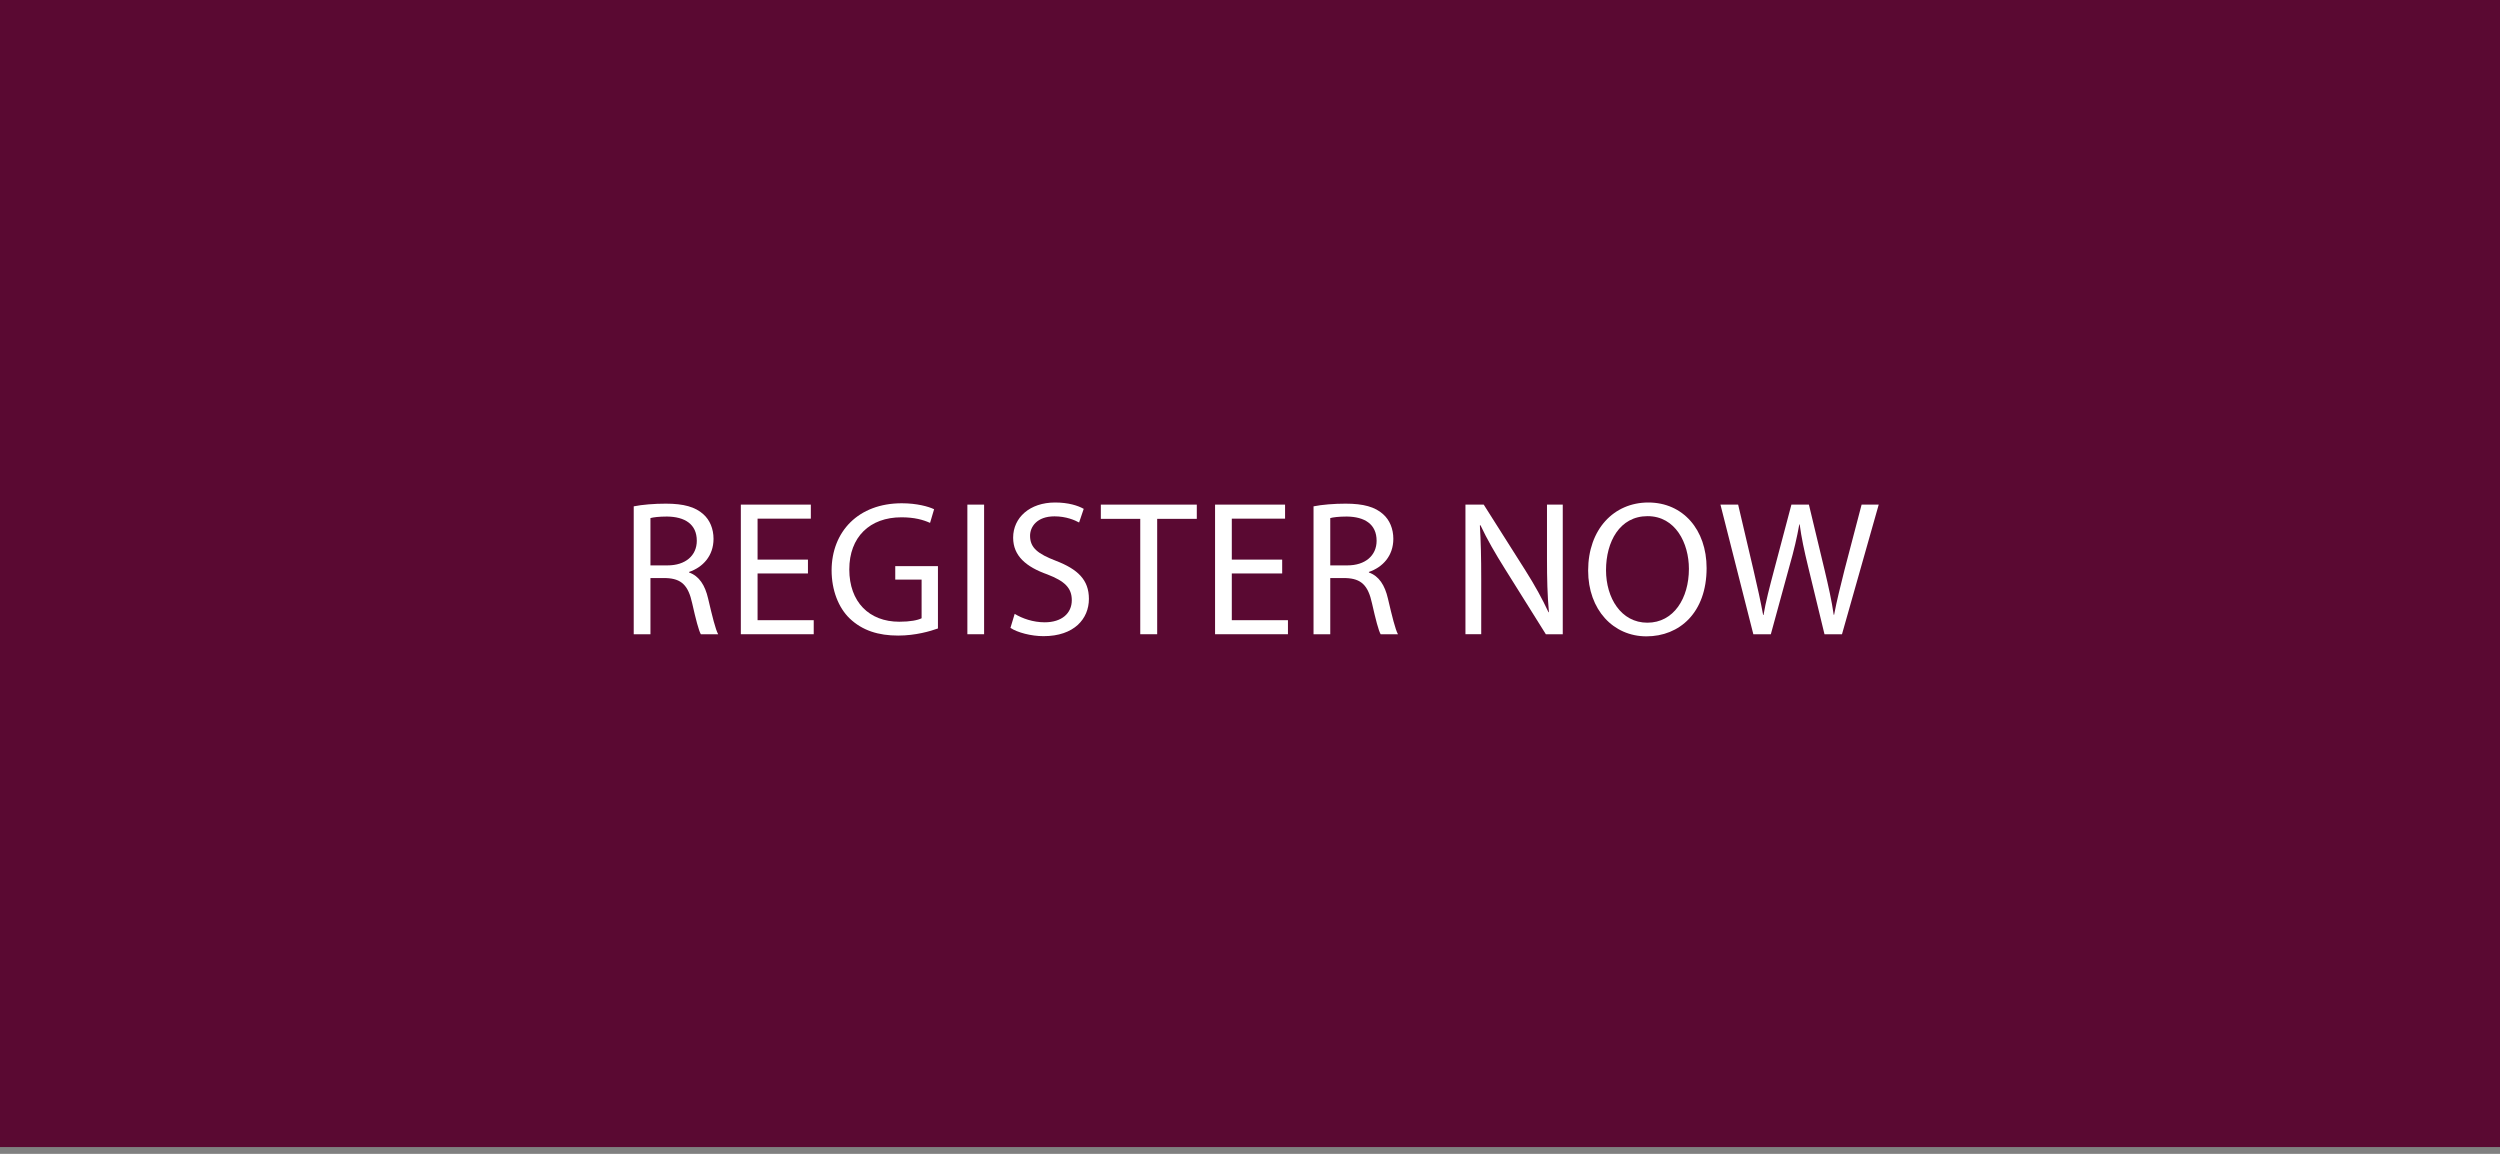 <?xml version="1.0" encoding="UTF-8"?> <svg xmlns="http://www.w3.org/2000/svg" id="a" data-name="Ebene 1" width="390" height="180" viewBox="0 0 390 180"><rect x="0" y="0" width="390" height="180" fill="#808080" stroke="none"/><rect y="-1.06" width="390" height="180" fill="#5a0932"></rect><g><path d="M98.86,78.99c1.32-.27,3.21-.42,5.01-.42,2.79,0,4.59,.51,5.85,1.65,1.02,.9,1.59,2.28,1.59,3.84,0,2.67-1.68,4.44-3.81,5.16v.09c1.56,.54,2.49,1.98,2.97,4.08,.66,2.82,1.14,4.77,1.56,5.55h-2.7c-.33-.57-.78-2.31-1.35-4.83-.6-2.79-1.68-3.84-4.05-3.93h-2.46v8.76h-2.61v-19.95Zm2.61,9.21h2.67c2.79,0,4.56-1.53,4.56-3.84,0-2.61-1.89-3.75-4.65-3.78-1.26,0-2.16,.12-2.58,.24v7.38Z" fill="#fff"></path><path d="M126.04,89.46h-7.86v7.29h8.76v2.19h-11.37v-20.22h10.92v2.19h-8.31v6.39h7.86v2.16Z" fill="#fff"></path><path d="M146.32,98.04c-1.17,.42-3.48,1.11-6.21,1.11-3.06,0-5.58-.78-7.56-2.67-1.74-1.68-2.82-4.38-2.82-7.53,.03-6.03,4.17-10.44,10.95-10.44,2.34,0,4.17,.51,5.04,.93l-.63,2.13c-1.08-.48-2.43-.87-4.47-.87-4.92,0-8.13,3.06-8.13,8.13s3.09,8.16,7.8,8.16c1.71,0,2.88-.24,3.48-.54v-6.03h-4.11v-2.1h6.66v9.72Z" fill="#fff"></path><path d="M153.52,78.72v20.22h-2.61v-20.22h2.61Z" fill="#fff"></path><path d="M158.29,95.76c1.17,.72,2.88,1.32,4.68,1.32,2.67,0,4.23-1.41,4.23-3.45,0-1.89-1.08-2.97-3.81-4.02-3.3-1.17-5.34-2.88-5.34-5.73,0-3.15,2.61-5.49,6.54-5.49,2.07,0,3.57,.48,4.47,.99l-.72,2.13c-.66-.36-2.01-.96-3.84-.96-2.76,0-3.81,1.65-3.81,3.03,0,1.89,1.23,2.82,4.02,3.9,3.42,1.32,5.16,2.97,5.16,5.94,0,3.12-2.31,5.82-7.08,5.82-1.95,0-4.08-.57-5.16-1.29l.66-2.19Z" fill="#fff"></path><path d="M177.88,80.94h-6.15v-2.22h14.97v2.22h-6.18v18h-2.64v-18Z" fill="#fff"></path><path d="M200.02,89.46h-7.86v7.29h8.76v2.19h-11.37v-20.22h10.92v2.19h-8.31v6.39h7.86v2.16Z" fill="#fff"></path><path d="M204.91,78.99c1.32-.27,3.21-.42,5.01-.42,2.79,0,4.59,.51,5.85,1.65,1.02,.9,1.59,2.28,1.59,3.84,0,2.67-1.68,4.44-3.81,5.16v.09c1.56,.54,2.49,1.98,2.97,4.08,.66,2.82,1.14,4.77,1.56,5.55h-2.7c-.33-.57-.78-2.31-1.35-4.83-.6-2.79-1.68-3.84-4.05-3.93h-2.46v8.76h-2.61v-19.95Zm2.61,9.21h2.67c2.79,0,4.56-1.53,4.56-3.84,0-2.61-1.89-3.75-4.65-3.78-1.26,0-2.16,.12-2.58,.24v7.38Z" fill="#fff"></path><path d="M228.61,98.94v-20.22h2.85l6.48,10.23c1.5,2.37,2.67,4.5,3.63,6.57l.06-.03c-.24-2.7-.3-5.16-.3-8.31v-8.46h2.46v20.22h-2.64l-6.42-10.26c-1.41-2.25-2.76-4.56-3.78-6.75l-.09,.03c.15,2.55,.21,4.98,.21,8.34v8.64h-2.46Z" fill="#fff"></path><path d="M266.23,88.62c0,6.96-4.23,10.65-9.39,10.65s-9.09-4.14-9.09-10.26c0-6.42,3.99-10.62,9.39-10.62s9.09,4.23,9.09,10.23Zm-15.69,.33c0,4.32,2.34,8.19,6.45,8.19s6.48-3.81,6.48-8.4c0-4.02-2.1-8.22-6.45-8.22s-6.48,3.99-6.48,8.43Z" fill="#fff"></path><path d="M273.52,98.94l-5.13-20.22h2.76l2.4,10.23c.6,2.52,1.14,5.04,1.5,6.99h.06c.33-2.01,.96-4.41,1.65-7.02l2.7-10.2h2.73l2.46,10.26c.57,2.4,1.11,4.8,1.41,6.93h.06c.42-2.22,.99-4.47,1.62-6.99l2.67-10.2h2.67l-5.73,20.22h-2.73l-2.55-10.53c-.63-2.58-1.05-4.56-1.32-6.6h-.06c-.36,2.01-.81,3.99-1.56,6.6l-2.88,10.53h-2.73Z" fill="#fff"></path></g></svg> 